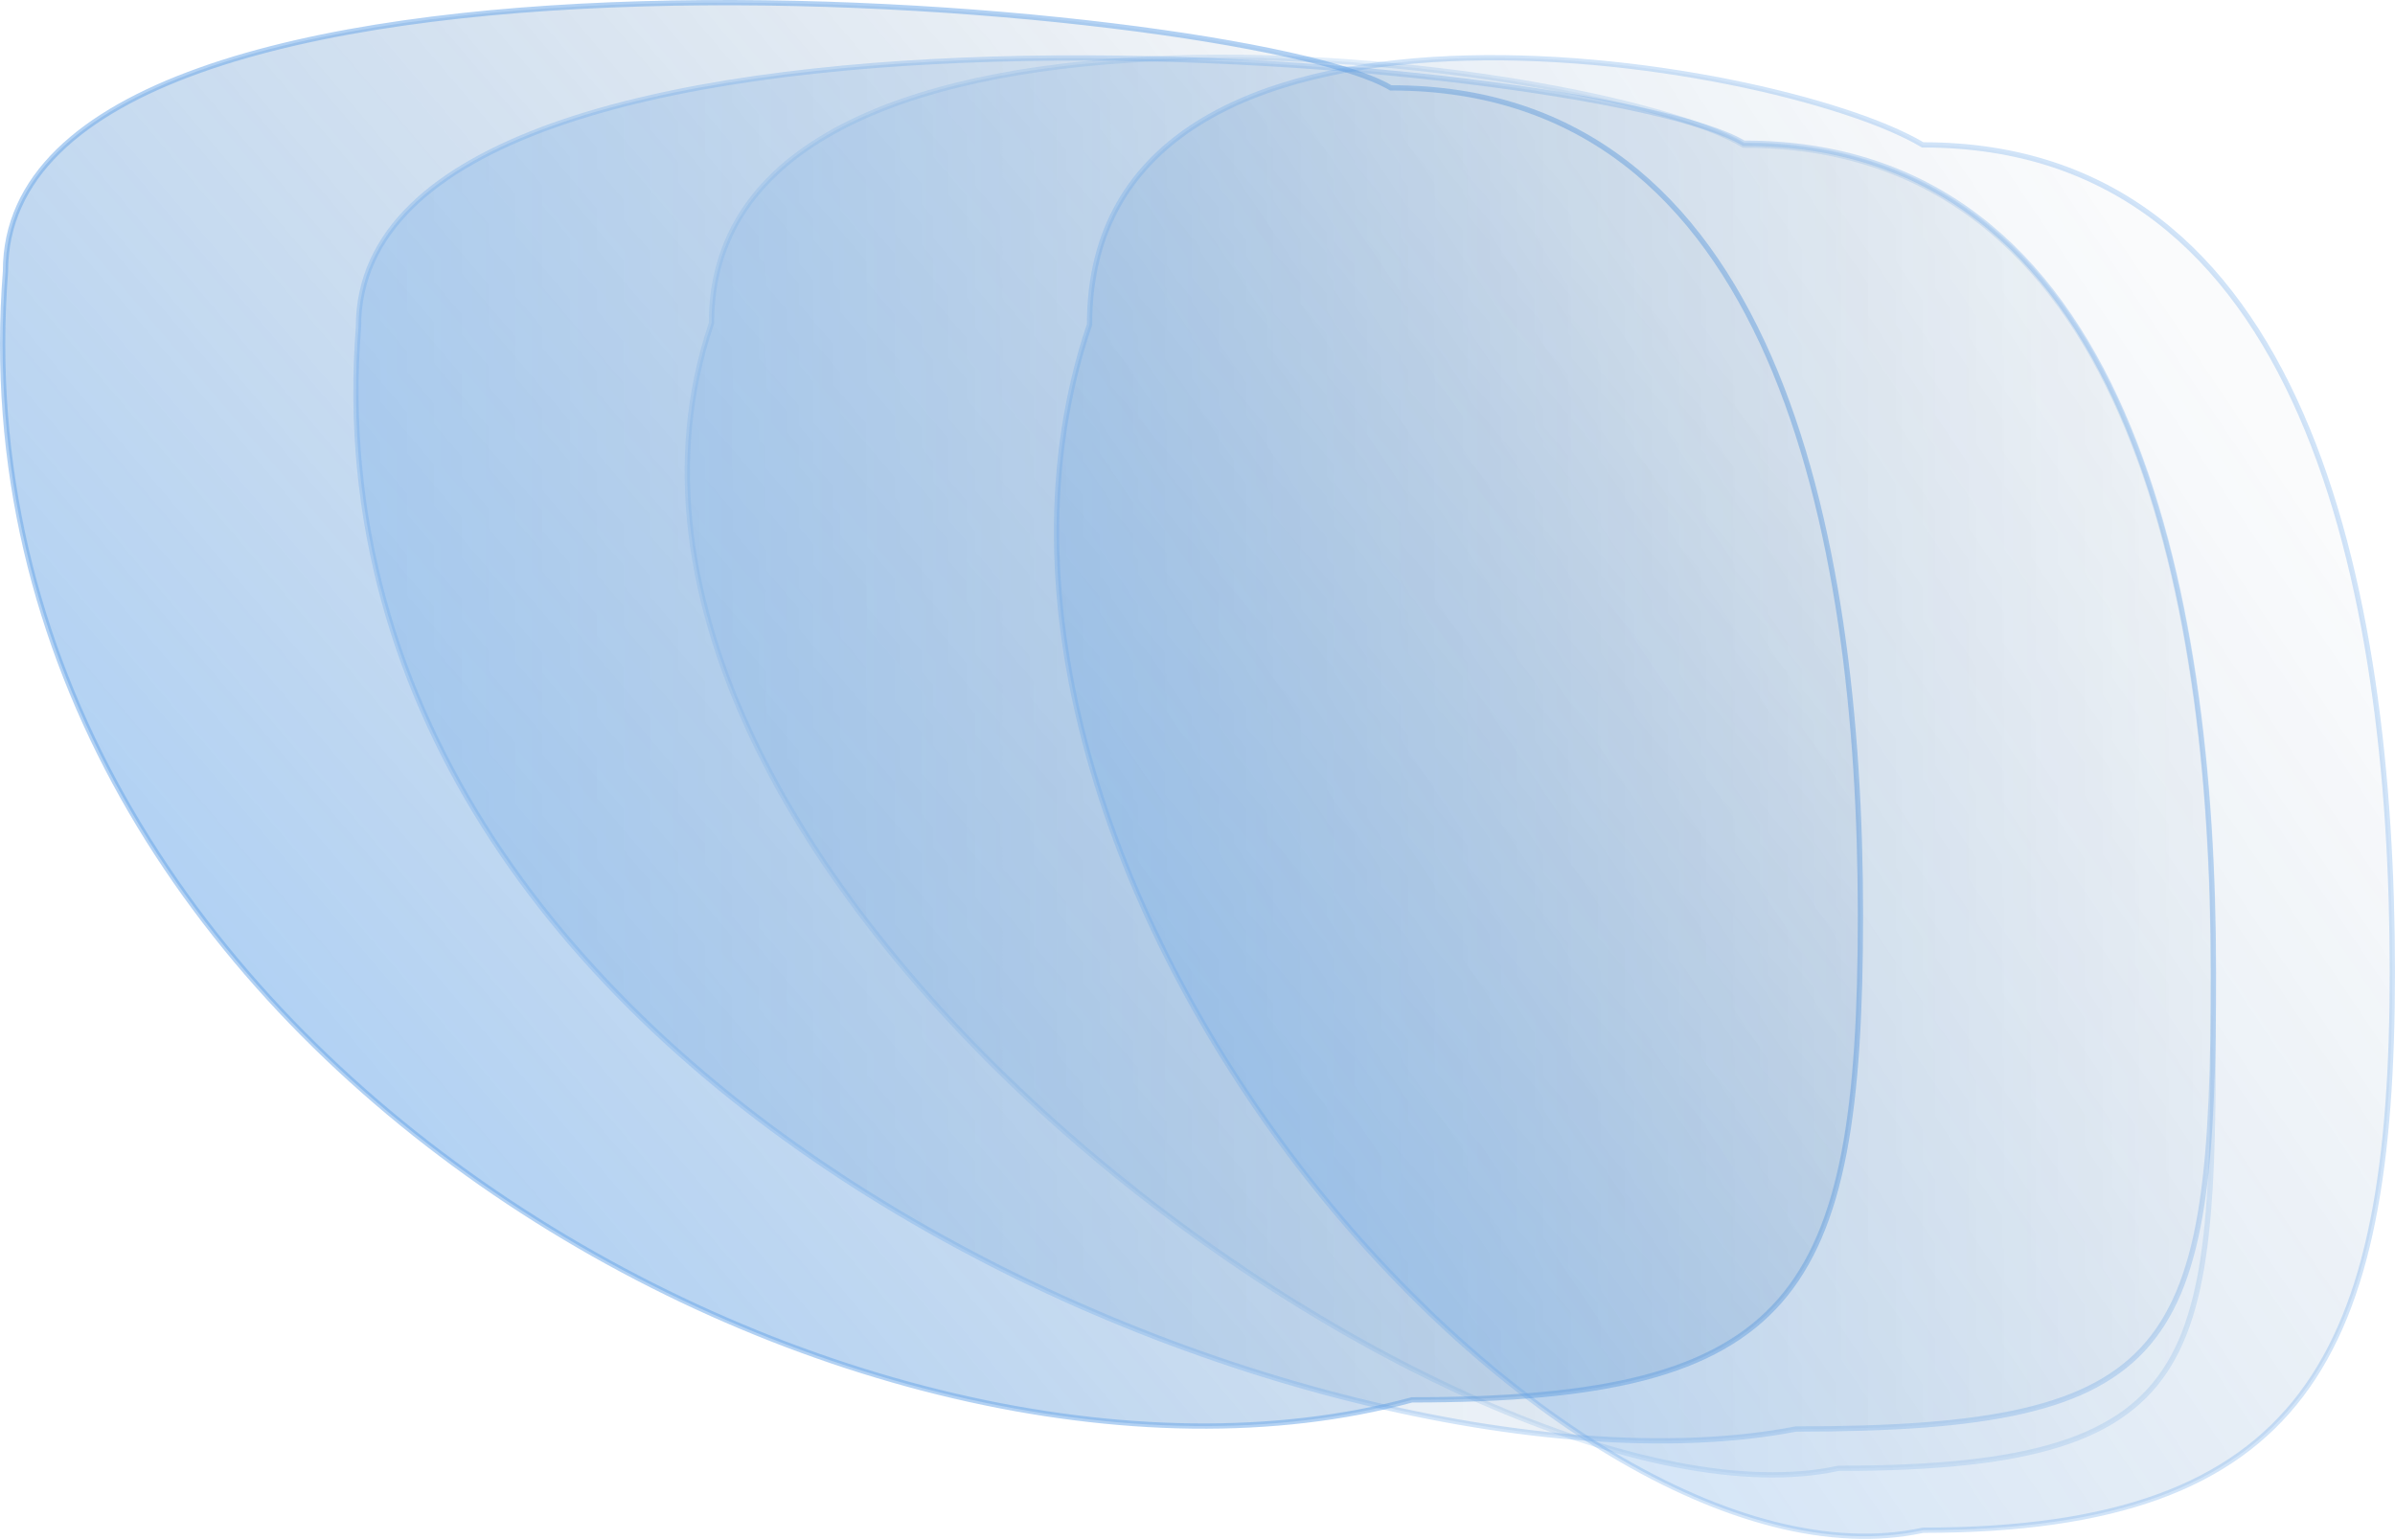 <svg width="984" height="633" viewBox="0 0 984 633" fill="none" xmlns="http://www.w3.org/2000/svg">
    <g opacity="0.6">
        <path opacity="0.5" d="M580.253 575.311H580.108L579.968 575.349C468.062 605.82 317.395 569.967 197.769 486.344C78.174 402.742 -10.164 271.561 2.246 111.585L2.249 111.543V111.501C2.249 72.78 33.461 46.26 82.077 28.895C130.628 11.552 196.078 3.532 263.533 1.572C330.968 -0.387 400.319 3.715 456.625 10.569C484.778 13.997 509.656 18.111 529.394 22.497C549.175 26.892 563.669 31.534 571.15 35.969L571.405 36.121H571.702C610.931 36.121 642.533 47.496 667.896 66.978C693.273 86.472 712.463 114.128 726.768 146.77C755.388 212.076 764.37 297.136 764.37 375.996C764.37 415.432 762.659 447.601 757.645 473.683C752.634 499.758 744.336 519.672 731.22 534.664C704.996 564.637 659.17 575.311 580.253 575.311Z" fill="url(#paint0_linear_4_408)" stroke="#0069D9" stroke-width="2.165"/>
        <path opacity="0.2" d="M755.475 603.449H755.359L755.246 603.474C717.43 611.654 664.797 600.637 608.182 575.771C551.613 550.924 491.242 512.325 438.027 465.579C384.807 418.83 338.791 363.975 310.876 306.637C282.963 249.305 273.181 189.568 292.277 132.954L292.333 132.786V132.608C292.333 93.687 314.743 67.383 349.599 50.333C384.504 33.259 431.77 25.545 481.066 23.889C530.339 22.234 581.534 26.634 624.225 33.711C645.569 37.25 664.775 41.456 680.542 45.904C696.33 50.359 708.601 55.037 716.122 59.496L716.377 59.647H716.674C755.903 59.647 787.505 71.022 812.868 90.505C838.245 109.998 857.435 137.655 871.74 170.296C900.36 235.603 909.342 320.663 909.342 399.522C909.342 402.319 909.343 405.08 909.344 407.807C909.356 443.572 909.365 473.366 907.328 498.045C905.135 524.613 900.579 545.104 891.205 560.65C872.535 591.61 834.414 603.449 755.475 603.449Z" fill="url(#paint1_linear_4_408)" stroke="#0069D9" stroke-width="2.165"/>
        <path opacity="0.3" d="M737.938 587.297H737.835L737.733 587.316C690.823 596.381 628.893 592.634 562.73 576.859C496.581 561.087 426.277 533.31 362.635 494.387C235.325 416.524 134.885 294.211 147.288 134.315L147.291 134.274V134.232C147.291 95.511 178.503 68.99 227.119 51.625C275.67 34.283 341.12 26.262 408.575 24.303C476.01 22.344 545.361 26.445 601.667 33.3C629.82 36.727 654.698 40.842 674.436 45.227C694.218 49.622 708.712 54.264 716.192 58.7L716.448 58.851H716.744C755.973 58.851 787.575 70.226 812.938 89.709C838.315 109.202 857.505 136.858 871.81 169.5C900.43 234.806 909.412 319.867 909.412 398.726C909.412 438.18 908.49 469.687 904.656 494.775C900.823 519.86 894.094 538.41 882.572 552.035C871.063 565.645 854.666 574.467 831.236 579.884C807.786 585.306 777.375 587.297 737.938 587.297Z" fill="url(#paint2_linear_4_408)" stroke="#0069D9" stroke-width="2.165"/>
        <path opacity="0.3" d="M790.239 628.89H790.123L790.01 628.915C752.24 637.085 707.172 624.547 661.905 597.384C616.665 570.237 571.37 528.562 533.216 478.725C456.872 379.005 409.342 246.927 447.601 133.495L447.658 133.327V133.149C447.658 94.089 465.104 67.764 492.248 50.718C519.461 33.628 556.47 25.843 595.522 24.108C634.553 22.375 675.511 26.69 710.529 33.704C745.577 40.724 774.557 50.423 789.687 59.395L789.942 59.546H790.239C829.468 59.546 861.07 70.921 886.432 90.403C911.81 109.897 930.999 137.553 945.304 170.195C973.925 235.501 982.907 320.561 982.907 399.421C982.907 478.32 973.907 535.626 945.433 573.225C917.024 610.737 869.011 628.89 790.239 628.89Z" fill="url(#paint3_linear_4_408)" stroke="#0069D9" stroke-width="2.165"/>
    </g>
    <defs>
        <linearGradient id="paint0_linear_4_408" x1="158.572" y1="460.022" x2="631.583" y2="57.367" gradientUnits="userSpaceOnUse">
            <stop stop-color="#0069D9"/>
            <stop offset="1" stop-color="#003873" stop-opacity="0.1"/>
        </linearGradient>
        <linearGradient id="paint1_linear_4_408" x1="280.357" y1="327.509" x2="910.425" y2="327.509" gradientUnits="userSpaceOnUse">
            <stop stop-color="#0069D9"/>
            <stop offset="1" stop-color="#003873" stop-opacity="0.1"/>
        </linearGradient>
        <linearGradient id="paint2_linear_4_408" x1="910.495" y1="322.003" x2="145.083" y2="322.003" gradientUnits="userSpaceOnUse">
            <stop stop-color="#003873" stop-opacity="0.1"/>
            <stop offset="1" stop-color="#0069D9"/>
        </linearGradient>
        <linearGradient id="paint3_linear_4_408" x1="548.779" y1="500.071" x2="967.128" y2="217.563" gradientUnits="userSpaceOnUse">
            <stop stop-color="#0069D9"/>
            <stop offset="1" stop-color="#003873" stop-opacity="0.1"/>
        </linearGradient>
    </defs>
</svg>
